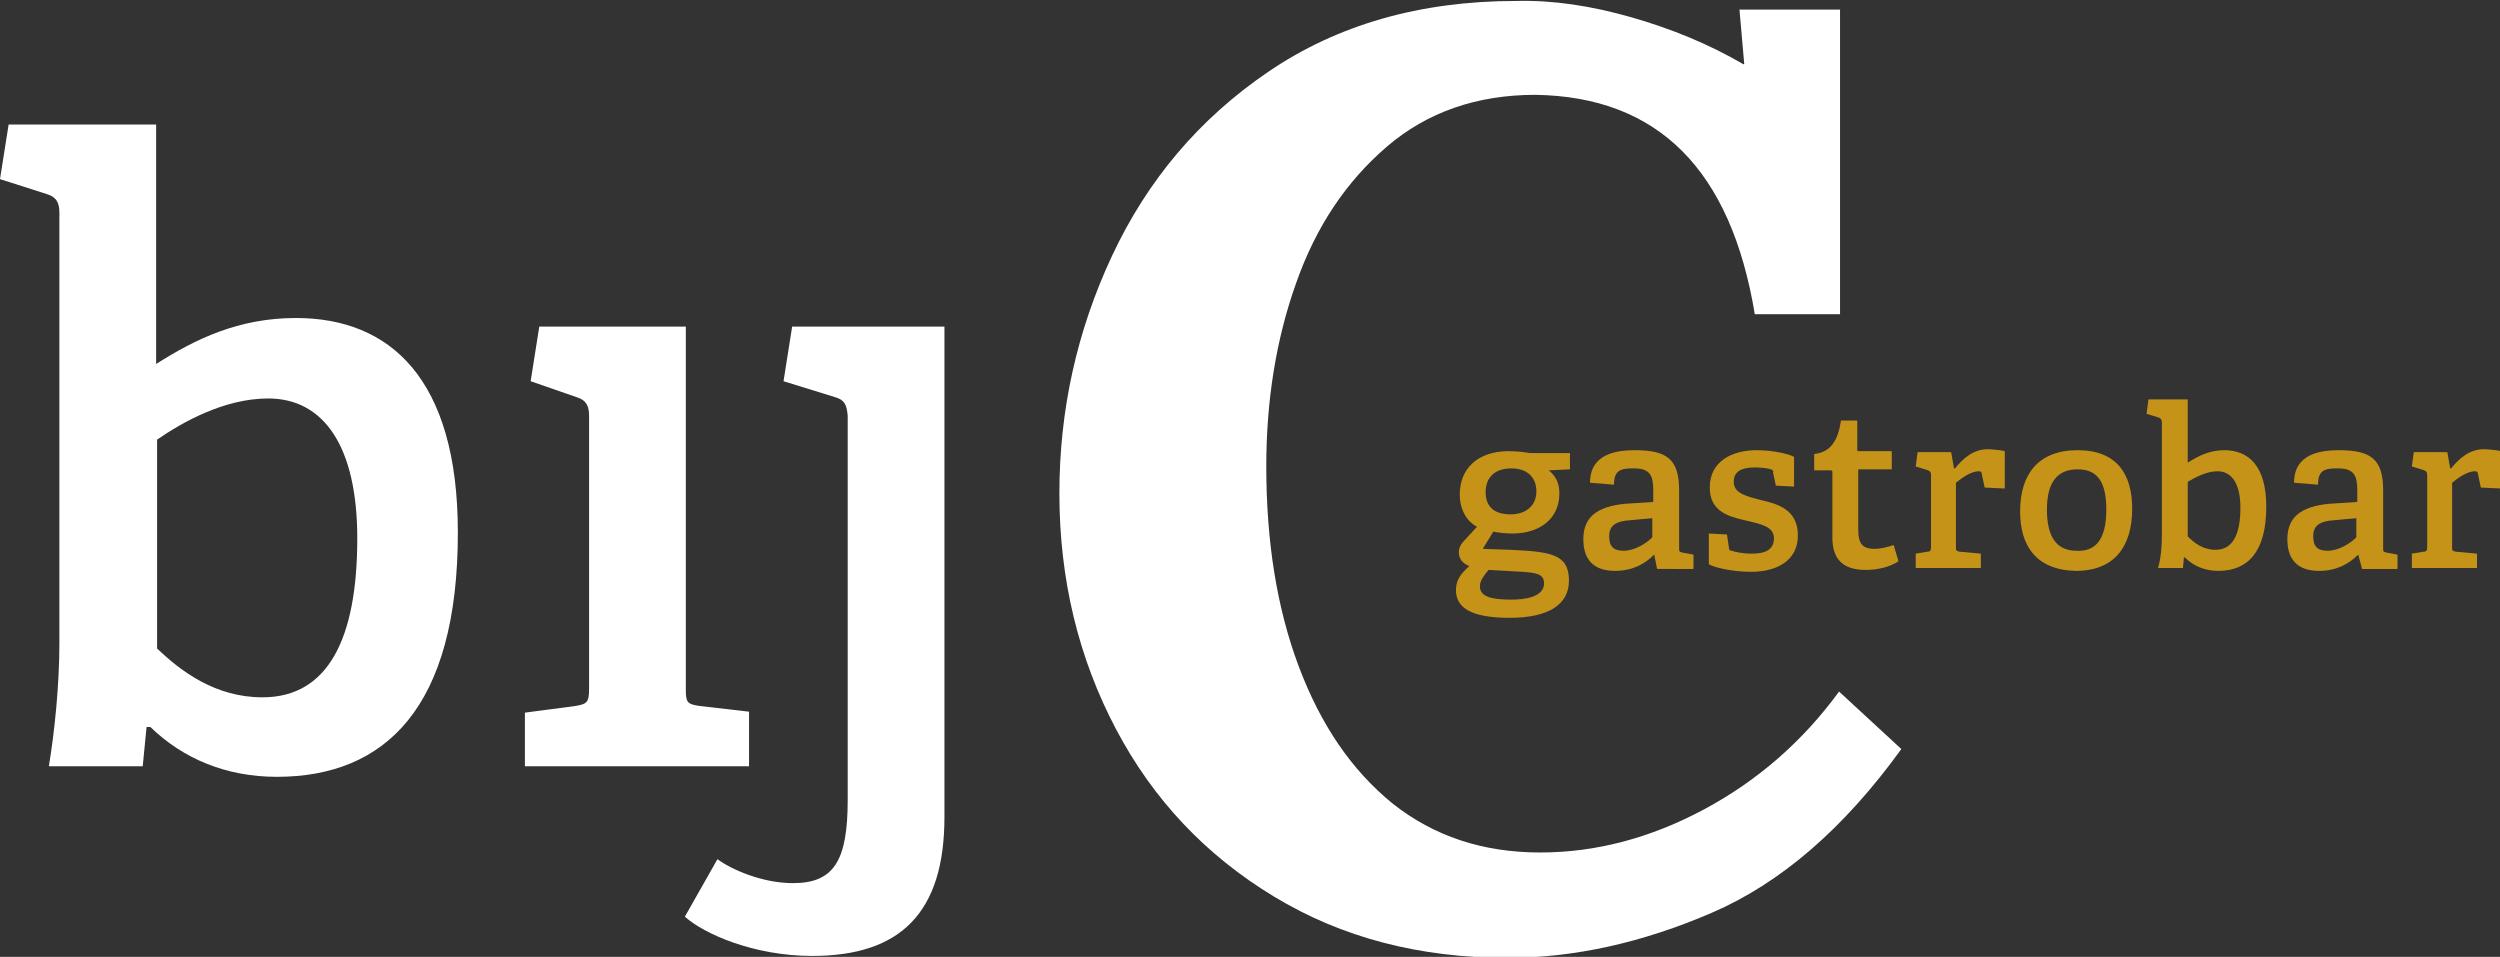 <?xml version="1.0" encoding="utf-8"?>
<!-- Generator: Adobe Illustrator 27.8.1, SVG Export Plug-In . SVG Version: 6.00 Build 0)  -->
<svg version="1.1" id="Laag_1" xmlns="http://www.w3.org/2000/svg" xmlns:xlink="http://www.w3.org/1999/xlink" x="0px" y="0px"
	 viewBox="0 0 261 99.9" style="enable-background:new 0 0 261 99.9;" xml:space="preserve">
<rect x="0" y="0" width="261" height="99.9" fill="#333333" stroke="none"/>
<style type="text/css">
	.st0{fill:#C59318;}
	.st1{fill:#FFFFFF;}
</style>
<g>
	<path class="st0" d="M162.8,51.5c0,2.7-2.1,4.2-4.9,4.2c-0.8,0-1.5-0.1-2-0.2l-1.1,1.8l2.9,0.1c4.1,0.2,6.1,0.4,6.1,3.2
		c0,2.5-2.1,3.9-6.2,3.9c-4.1,0-5.6-1.1-5.6-2.9c0-1.1,0.6-1.8,1.4-2.5c-0.8-0.3-1.1-0.9-1.1-1.4c0-0.5,0.2-0.9,0.6-1.3
		c0.4-0.4,0.9-1,1.3-1.4c-1.1-0.6-1.8-1.8-1.8-3.4c0-2.6,1.8-4.5,5.1-4.5c0.8,0,1.7,0.1,2.2,0.2h4.2v1.7l-2.2,0.1
		C162.4,49.7,162.8,50.4,162.8,51.5z M154.5,61.2c0,1.1,1.2,1.4,3.3,1.4c1.2,0,3.4-0.2,3.4-1.7c0-1-0.9-1.1-2.2-1.2l-3.6-0.2
		C155,60,154.5,60.6,154.5,61.2z M157.8,48.9c-1.6,0-2.7,0.8-2.7,2.5c0,1.3,0.7,2.3,2.6,2.3c1.6,0,2.7-0.9,2.7-2.4
		C160.4,49.8,159.4,48.9,157.8,48.9z"/>
	<path class="st0" d="M172.7,57.9c-1,1-2.3,1.7-4.1,1.7c-2.9,0-3.3-2-3.3-3.3c0-2.3,1.4-3.4,4.3-3.7l3-0.2v-1.2c0-1.5-0.3-2.3-2-2.3
		c-1.3,0-2.1,0.1-2.1,1.7l-2.5-0.2c0-3,2.7-3.4,4.7-3.4c3.4,0,4.6,1,4.6,4.2v6c0,0.4,0,0.4,0.4,0.5l1.1,0.2v1.5H173L172.7,57.9
		L172.7,57.9z M168,56c0,1.1,0.5,1.5,1.5,1.5c1.1,0,2.3-0.7,3-1.4v-2l-2.2,0.2C168.6,54.4,168,54.9,168,56z"/>
	<path class="st0" d="M184.9,49c-0.3-0.1-1-0.2-1.7-0.2c-1.5,0-2.2,0.5-2.2,1.5c0,1.2,1.3,1.5,2.8,1.9c1.8,0.4,3.9,1,3.9,3.7
		c0,2.7-2.3,3.8-4.9,3.8c-2,0-4-0.5-4.4-0.8v-3.2l1.9,0.1l0.2,1.4c0,0.2,0.1,0.3,0.3,0.3c0.3,0.1,1,0.3,2.1,0.3
		c1.4,0,2.3-0.4,2.3-1.6c0-1.3-1.5-1.5-3.1-1.9c-1.8-0.4-3.6-1-3.6-3.4c0-2.8,2.4-3.9,4.9-3.9c1.7,0,3.4,0.4,3.9,0.7v3.1l-1.9-0.1
		l-0.3-1.4C185.2,49.2,185.1,49.1,184.9,49z"/>
	<path class="st0" d="M194.8,59.5c-2.4,0-3.5-1.1-3.5-3.4v-6.8c0-0.1,0-0.2-0.2-0.2h-1.7v-1.7c1.8-0.2,2.5-1.5,2.8-3.5h1.7v3
		c0,0.2,0,0.2,0.2,0.2h3.4v1.9H194v6.3c0,1.4,0.4,2,1.7,2c0.7,0,1.4-0.2,2-0.4l0.5,1.7C197.3,59.2,196,59.5,194.8,59.5z"/>
	<path class="st0" d="M201.2,57.6c0.3,0,0.4-0.1,0.4-0.5v-7.5c0-0.3-0.1-0.4-0.3-0.5l-1.3-0.4l0.2-1.5h3.5l0.3,1.7l0.1,0
		c0.8-1,1.9-2,3.4-2c0.5,0,1.4,0.1,1.8,0.2V51l-2.1-0.1l-0.3-1.4c0-0.2-0.1-0.3-0.3-0.3c-0.9,0-1.9,0.8-2.4,1.2v6.7
		c0,0.4,0,0.4,0.4,0.5l2.2,0.2v1.5h-6.8v-1.5L201.2,57.6z"/>
	<path class="st0" d="M210.9,53.4c0-3.9,1.9-6.4,6-6.4s5.7,2.5,5.7,6.1c0,3.9-1.8,6.5-5.9,6.5C212.5,59.5,210.9,56.9,210.9,53.4z
		 M219.9,53.2c0-3-1-4.2-3-4.2s-3.2,1.2-3.2,4.2s1.1,4.3,3.1,4.3C218.8,57.6,219.9,56.3,219.9,53.2z"/>
	<path class="st0" d="M225.7,55.9V44.1c0-0.3-0.1-0.4-0.3-0.5l-1.3-0.4l0.2-1.5h4.1v6.6c1.1-0.7,2.3-1.3,3.8-1.3
		c2.6,0,4.4,1.7,4.4,5.9c0,4.8-2,6.7-5,6.7c-1.4,0-2.6-0.5-3.5-1.4h-0.1l-0.1,1.1h-2.6C225.6,58.3,225.7,57,225.7,55.9z M231.3,57.4
		c1.8,0,2.6-1.6,2.6-4.4c0-2.5-0.9-3.8-2.4-3.8c-1.2,0-2.4,0.7-3.1,1.1v5.7C229.1,56.7,230,57.4,231.3,57.4z"/>
	<path class="st0" d="M246.2,57.9c-1,1-2.3,1.7-4.1,1.7c-2.9,0-3.3-2-3.3-3.3c0-2.3,1.4-3.4,4.3-3.7l3-0.2v-1.2c0-1.5-0.3-2.3-2-2.3
		c-1.3,0-2.1,0.1-2.1,1.7l-2.5-0.2c0-3,2.7-3.4,4.7-3.4c3.4,0,4.6,1,4.6,4.2v6c0,0.4,0,0.4,0.4,0.5l1.1,0.2v1.5h-3.7L246.2,57.9
		L246.2,57.9z M241.5,56c0,1.1,0.5,1.5,1.5,1.5c1.1,0,2.3-0.7,3-1.4v-2l-2.2,0.2C242.1,54.4,241.5,54.9,241.5,56z"/>
	<path class="st0" d="M253,57.6c0.3,0,0.4-0.1,0.4-0.5v-7.5c0-0.3-0.1-0.4-0.3-0.5l-1.3-0.4l0.2-1.5h3.5l0.3,1.7l0.1,0
		c0.8-1,1.9-2,3.4-2c0.5,0,1.4,0.1,1.8,0.2V51l-2.1-0.1l-0.3-1.4c0-0.2-0.1-0.3-0.3-0.3c-0.9,0-1.9,0.8-2.4,1.2v6.7
		c0,0.4,0,0.4,0.4,0.5l2.2,0.2v1.5h-6.8v-1.5L253,57.6z"/>
</g>
<path class="st1" d="M6.2,67.2v-45c0-1-0.3-1.6-1.2-1.9L0,18.7L0.9,13h15.4v25c4.1-2.6,8.6-4.8,14.6-4.8c9.8,0,16.9,6.3,16.9,22.4
	c0,18.3-7.6,25.5-18.9,25.5c-5.3,0-9.8-1.9-13.2-5.2h-0.4L14.9,80H5.1C5.7,76.4,6.2,71.5,6.2,67.2z M27.4,72.8
	c6.9,0,9.9-6.2,9.9-16.6c0-9.6-3.5-14.6-9.3-14.6c-4.6,0-9,2.5-11.6,4.3v21.8C18.9,70.1,22.5,72.8,27.4,72.8z"/>
<path class="st1" d="M60.1,73.7c1.2-0.2,1.4-0.4,1.4-1.8V43.4c0-1-0.3-1.6-1.2-1.9l-4.9-1.7l0.9-5.7h15.3v37.8
	c0,1.4,0.1,1.6,1.4,1.8l5.2,0.6V80H54.8v-5.6L60.1,73.7z"/>
<path class="st1" d="M87.3,41.5l-5.5-1.7l0.9-5.7h15.9v51.2c0,10-4.6,14.5-13.8,14.5c-6.1,0-11.3-2.3-13.3-4.1l3.4-6
	c1.5,1.1,4.7,2.5,7.9,2.5c4.3,0,5.7-2.4,5.7-8.7V43.4C88.4,42.3,88.2,41.8,87.3,41.5z"/>
<g>
	<path class="st1" d="M170.3,1.8c4.2,1.2,8.1,2.8,11.7,4.9h0.1L181.6,1h10.5v31.8h-8.9c-2.5-15.1-10.1-22.7-22.9-22.9
		c-6.1,0-11.3,1.8-15.5,5.4c-4.2,3.6-7.4,8.3-9.5,14.3c-2.1,5.9-3.1,12.3-3.1,19.1c0,7.8,1.1,14.8,3.4,20.9
		c2.3,6.1,5.5,10.8,9.8,14.3c4.3,3.4,9.4,5.1,15.4,5.1c5.8,0,11.5-1.5,17.1-4.5c5.6-3,10.3-7.1,14.1-12.3l6.5,6
		c-6,8.3-12.6,14-19.8,17.1c-7.2,3.1-14.3,4.7-21.3,4.7c-9.2,0-17.3-2.1-24.4-6.4c-7.1-4.3-12.6-10.1-16.5-17.5
		c-3.9-7.4-5.9-15.6-5.9-24.6c0-8.6,1.8-16.9,5.5-24.8c3.7-7.9,9.1-14.3,16.3-19.2c7.2-4.9,15.8-7.4,25.9-7.4
		C162.1,0,166.1,0.6,170.3,1.8z"/>
</g>
</svg>
